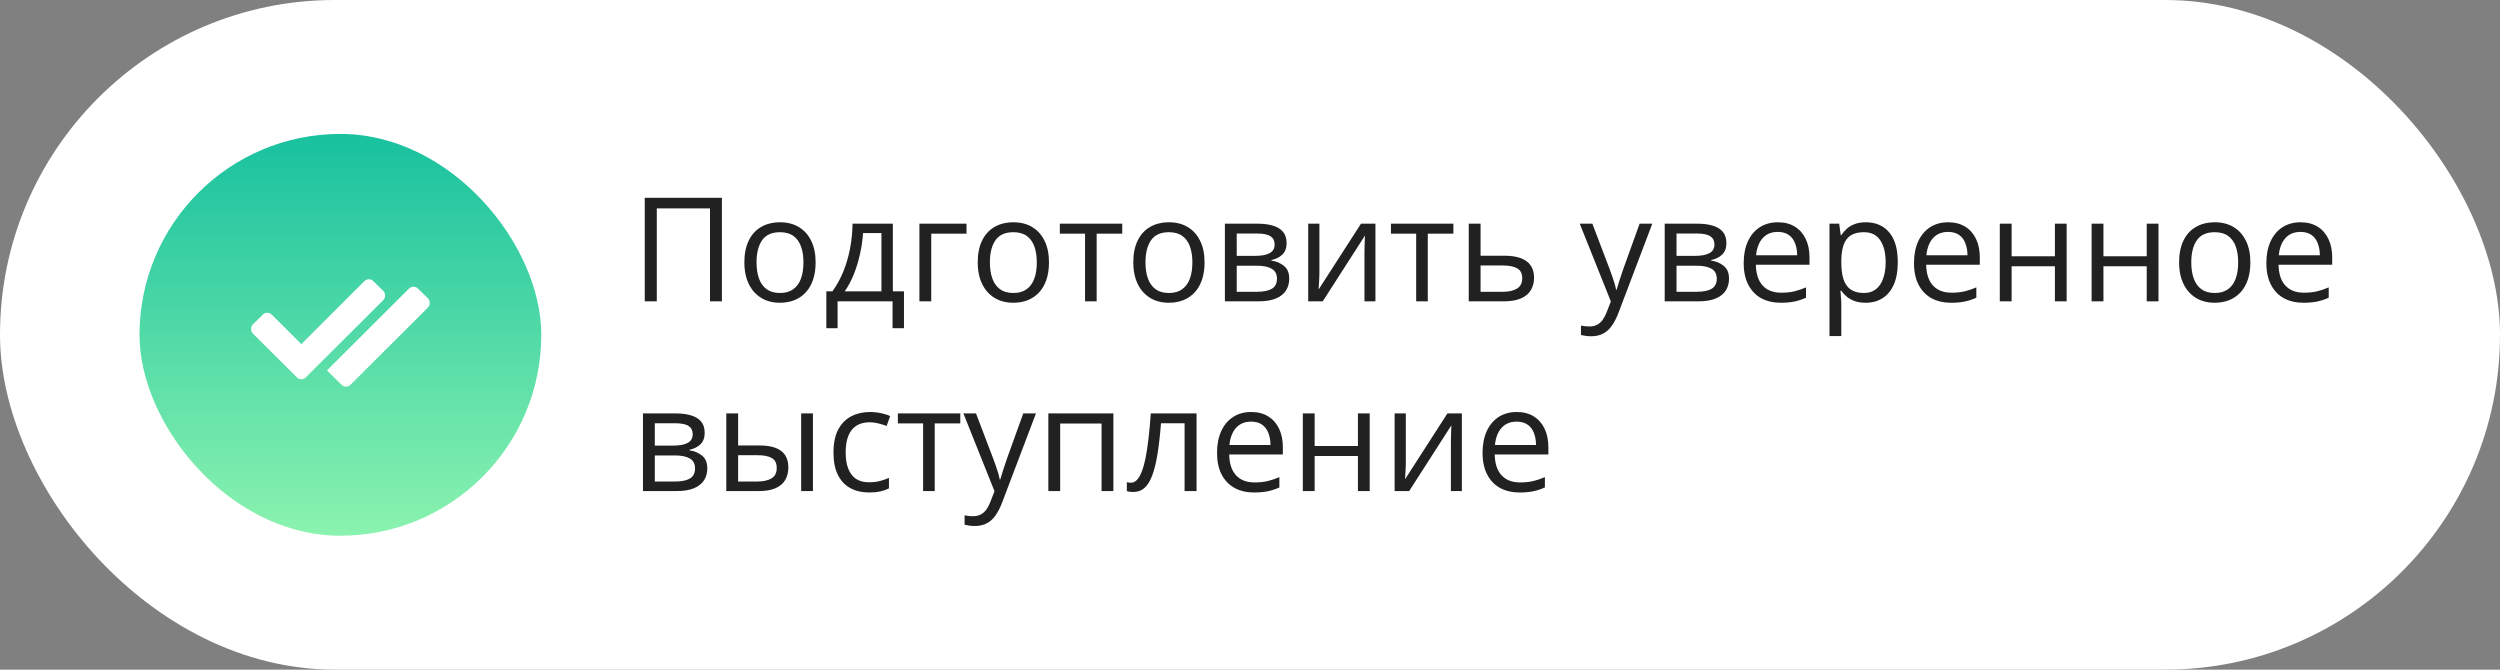 <?xml version="1.0" encoding="UTF-8"?> <svg xmlns="http://www.w3.org/2000/svg" width="224" height="60" viewBox="0 0 224 60" fill="none"><rect x="0" y="0" width="224" height="60" fill="#808080" stroke="none"/><rect width="224" height="60" rx="30" fill="white"></rect><rect x="12.5" y="12" width="36" height="36" rx="18" fill="url(#paint0_linear_4774_314)"></rect><g clip-path="url(#clip0_4774_314)"><path d="M22.664 29.898L26.578 33.789C26.688 33.914 26.828 33.977 27 33.977C27.172 33.977 27.312 33.914 27.422 33.789L34.336 26.898C34.445 26.789 34.5 26.648 34.5 26.477C34.5 26.305 34.445 26.164 34.336 26.055L33.469 25.211C33.359 25.086 33.219 25.023 33.047 25.023C32.891 25.023 32.75 25.086 32.625 25.211L27 30.836L24.375 28.211C24.25 28.086 24.102 28.023 23.93 28.023C23.773 28.023 23.641 28.086 23.531 28.211L22.664 29.055C22.555 29.164 22.5 29.305 22.5 29.477C22.5 29.648 22.555 29.789 22.664 29.898Z" fill="white"></path><path d="M30.578 34.456L29.3 33.185L36.625 25.878C36.75 25.753 36.891 25.69 37.047 25.69C37.219 25.69 37.36 25.753 37.469 25.878L38.336 26.721C38.446 26.831 38.5 26.971 38.5 27.143C38.5 27.315 38.446 27.456 38.336 27.565L31.422 34.456C31.313 34.581 31.172 34.643 31 34.643C30.828 34.643 30.688 34.581 30.578 34.456Z" fill="white"></path></g><path d="M57.77 27V17.72H64.682V27H63.616V18.672H58.849V27H57.77ZM73.08 23.509C73.08 24.08 73.006 24.59 72.858 25.039C72.71 25.487 72.496 25.866 72.217 26.175C71.938 26.484 71.599 26.721 71.201 26.886C70.808 27.047 70.361 27.127 69.862 27.127C69.396 27.127 68.969 27.047 68.58 26.886C68.195 26.721 67.86 26.484 67.577 26.175C67.297 25.866 67.079 25.487 66.923 25.039C66.77 24.59 66.694 24.08 66.694 23.509C66.694 22.747 66.823 22.1 67.082 21.566C67.34 21.029 67.708 20.621 68.186 20.341C68.668 20.058 69.242 19.916 69.906 19.916C70.541 19.916 71.095 20.058 71.569 20.341C72.047 20.625 72.418 21.035 72.68 21.573C72.947 22.106 73.08 22.751 73.08 23.509ZM67.786 23.509C67.786 24.067 67.86 24.552 68.008 24.962C68.156 25.373 68.385 25.69 68.694 25.915C69.003 26.139 69.401 26.251 69.887 26.251C70.37 26.251 70.765 26.139 71.074 25.915C71.387 25.69 71.618 25.373 71.766 24.962C71.914 24.552 71.988 24.067 71.988 23.509C71.988 22.954 71.914 22.476 71.766 22.074C71.618 21.668 71.389 21.355 71.081 21.135C70.772 20.915 70.372 20.805 69.881 20.805C69.157 20.805 68.626 21.044 68.288 21.522C67.953 22 67.786 22.662 67.786 23.509ZM79.999 20.043V26.105H80.996V29.406H79.974V27H75.048V29.406H74.039V26.105H74.585C74.982 25.555 75.312 24.952 75.575 24.296C75.837 23.64 76.036 22.952 76.171 22.233C76.307 21.509 76.379 20.779 76.387 20.043H79.999ZM78.977 20.881H77.327C77.289 21.499 77.198 22.127 77.054 22.766C76.914 23.405 76.728 24.015 76.495 24.594C76.262 25.17 75.992 25.673 75.683 26.105H78.977V20.881ZM86.601 20.043V20.938H83.439V27H82.379V20.043H86.601ZM93.989 23.509C93.989 24.08 93.915 24.59 93.767 25.039C93.619 25.487 93.405 25.866 93.126 26.175C92.847 26.484 92.508 26.721 92.11 26.886C91.717 27.047 91.27 27.127 90.771 27.127C90.305 27.127 89.878 27.047 89.489 26.886C89.104 26.721 88.769 26.484 88.486 26.175C88.207 25.866 87.989 25.487 87.832 25.039C87.68 24.59 87.603 24.08 87.603 23.509C87.603 22.747 87.733 22.1 87.991 21.566C88.249 21.029 88.617 20.621 89.095 20.341C89.578 20.058 90.151 19.916 90.815 19.916C91.45 19.916 92.005 20.058 92.478 20.341C92.957 20.625 93.327 21.035 93.589 21.573C93.856 22.106 93.989 22.751 93.989 23.509ZM88.695 23.509C88.695 24.067 88.769 24.552 88.918 24.962C89.066 25.373 89.294 25.69 89.603 25.915C89.912 26.139 90.31 26.251 90.796 26.251C91.279 26.251 91.674 26.139 91.983 25.915C92.296 25.69 92.527 25.373 92.675 24.962C92.823 24.552 92.897 24.067 92.897 23.509C92.897 22.954 92.823 22.476 92.675 22.074C92.527 21.668 92.299 21.355 91.99 21.135C91.681 20.915 91.281 20.805 90.79 20.805C90.066 20.805 89.535 21.044 89.197 21.522C88.862 22 88.695 22.662 88.695 23.509ZM100.553 20.938H98.261V27H97.22V20.938H94.96V20.043H100.553V20.938ZM107.929 23.509C107.929 24.08 107.855 24.59 107.707 25.039C107.558 25.487 107.345 25.866 107.065 26.175C106.786 26.484 106.448 26.721 106.05 26.886C105.656 27.047 105.21 27.127 104.71 27.127C104.245 27.127 103.818 27.047 103.428 26.886C103.043 26.721 102.709 26.484 102.425 26.175C102.146 25.866 101.928 25.487 101.771 25.039C101.619 24.59 101.543 24.08 101.543 23.509C101.543 22.747 101.672 22.1 101.93 21.566C102.188 21.029 102.556 20.621 103.035 20.341C103.517 20.058 104.09 19.916 104.755 19.916C105.39 19.916 105.944 20.058 106.418 20.341C106.896 20.625 107.266 21.035 107.529 21.573C107.795 22.106 107.929 22.751 107.929 23.509ZM102.635 23.509C102.635 24.067 102.709 24.552 102.857 24.962C103.005 25.373 103.234 25.69 103.542 25.915C103.851 26.139 104.249 26.251 104.736 26.251C105.218 26.251 105.614 26.139 105.923 25.915C106.236 25.69 106.467 25.373 106.615 24.962C106.763 24.552 106.837 24.067 106.837 23.509C106.837 22.954 106.763 22.476 106.615 22.074C106.467 21.668 106.238 21.355 105.929 21.135C105.62 20.915 105.22 20.805 104.729 20.805C104.006 20.805 103.475 21.044 103.136 21.522C102.802 22 102.635 22.662 102.635 23.509ZM115.279 21.789C115.279 22.224 115.152 22.565 114.898 22.811C114.645 23.052 114.317 23.215 113.915 23.299V23.35C114.35 23.409 114.725 23.566 115.038 23.82C115.355 24.07 115.514 24.453 115.514 24.969C115.514 25.366 115.419 25.718 115.229 26.023C115.038 26.327 114.74 26.566 114.333 26.74C113.927 26.913 113.398 27 112.747 27H109.75V20.043H112.721C113.221 20.043 113.661 20.1 114.042 20.214C114.427 20.324 114.729 20.506 114.949 20.76C115.169 21.014 115.279 21.357 115.279 21.789ZM114.416 24.969C114.416 24.558 114.259 24.262 113.946 24.08C113.637 23.898 113.187 23.807 112.594 23.807H110.811V26.143H112.62C113.204 26.143 113.648 26.054 113.953 25.877C114.262 25.695 114.416 25.392 114.416 24.969ZM114.207 21.909C114.207 21.579 114.086 21.334 113.845 21.173C113.604 21.008 113.208 20.925 112.658 20.925H110.811V22.925H112.474C113.045 22.925 113.477 22.842 113.769 22.677C114.061 22.512 114.207 22.256 114.207 21.909ZM118.218 20.043V24.416C118.218 24.501 118.216 24.611 118.212 24.747C118.208 24.878 118.201 25.02 118.193 25.172C118.184 25.32 118.176 25.464 118.167 25.604C118.163 25.739 118.157 25.851 118.148 25.94L121.944 20.043H123.239V27H122.255V22.734C122.255 22.599 122.257 22.425 122.262 22.214C122.266 22.002 122.272 21.795 122.281 21.592C122.289 21.384 122.296 21.224 122.3 21.109L118.517 27H117.215V20.043H118.218ZM130.222 20.938H127.93V27H126.889V20.938H124.629V20.043H130.222V20.938ZM132.659 22.912H134.792C135.384 22.912 135.877 22.986 136.271 23.134C136.665 23.282 136.959 23.502 137.153 23.794C137.352 24.086 137.452 24.448 137.452 24.88C137.452 25.311 137.354 25.686 137.16 26.003C136.969 26.321 136.673 26.566 136.271 26.74C135.873 26.913 135.359 27 134.729 27H131.599V20.043H132.659V22.912ZM136.392 24.931C136.392 24.503 136.239 24.207 135.935 24.042C135.634 23.873 135.213 23.788 134.671 23.788H132.659V26.143H134.678C135.186 26.143 135.598 26.05 135.916 25.864C136.233 25.673 136.392 25.362 136.392 24.931ZM141.546 20.043H142.676L144.212 24.08C144.301 24.317 144.383 24.546 144.459 24.766C144.536 24.981 144.603 25.189 144.663 25.388C144.722 25.587 144.768 25.779 144.802 25.965H144.847C144.906 25.754 144.991 25.477 145.101 25.134C145.211 24.787 145.329 24.433 145.456 24.074L146.91 20.043H148.046L145.018 28.022C144.857 28.449 144.669 28.822 144.453 29.139C144.242 29.456 143.983 29.7 143.679 29.869C143.374 30.043 143.006 30.129 142.574 30.129C142.375 30.129 142.2 30.117 142.047 30.091C141.895 30.07 141.764 30.045 141.654 30.015V29.171C141.747 29.192 141.859 29.211 141.99 29.228C142.126 29.245 142.265 29.253 142.409 29.253C142.672 29.253 142.898 29.203 143.088 29.101C143.283 29.004 143.45 28.86 143.59 28.669C143.729 28.479 143.85 28.253 143.952 27.99L144.333 27.013L141.546 20.043ZM154.686 21.789C154.686 22.224 154.559 22.565 154.305 22.811C154.051 23.052 153.723 23.215 153.321 23.299V23.35C153.757 23.409 154.131 23.566 154.444 23.82C154.762 24.07 154.92 24.453 154.92 24.969C154.92 25.366 154.825 25.718 154.635 26.023C154.444 26.327 154.146 26.566 153.74 26.74C153.333 26.913 152.805 27 152.153 27H149.157V20.043H152.127C152.627 20.043 153.067 20.1 153.448 20.214C153.833 20.324 154.135 20.506 154.355 20.76C154.576 21.014 154.686 21.357 154.686 21.789ZM153.822 24.969C153.822 24.558 153.666 24.262 153.353 24.08C153.044 23.898 152.593 23.807 152 23.807H150.217V26.143H152.026C152.61 26.143 153.054 26.054 153.359 25.877C153.668 25.695 153.822 25.392 153.822 24.969ZM153.613 21.909C153.613 21.579 153.492 21.334 153.251 21.173C153.01 21.008 152.614 20.925 152.064 20.925H150.217V22.925H151.88C152.451 22.925 152.883 22.842 153.175 22.677C153.467 22.512 153.613 22.256 153.613 21.909ZM159.3 19.916C159.893 19.916 160.401 20.047 160.824 20.31C161.247 20.572 161.571 20.94 161.795 21.414C162.019 21.884 162.131 22.434 162.131 23.064V23.718H157.326C157.339 24.535 157.542 25.157 157.936 25.584C158.329 26.012 158.883 26.226 159.599 26.226C160.039 26.226 160.428 26.185 160.767 26.105C161.105 26.025 161.456 25.906 161.82 25.75V26.676C161.469 26.833 161.12 26.947 160.773 27.019C160.43 27.091 160.024 27.127 159.554 27.127C158.886 27.127 158.302 26.991 157.802 26.721C157.307 26.446 156.922 26.044 156.647 25.515C156.372 24.986 156.234 24.338 156.234 23.572C156.234 22.823 156.359 22.176 156.609 21.63C156.863 21.08 157.218 20.657 157.675 20.36C158.137 20.064 158.678 19.916 159.3 19.916ZM159.288 20.779C158.725 20.779 158.276 20.963 157.942 21.331C157.608 21.7 157.409 22.214 157.345 22.874H161.027C161.023 22.459 160.957 22.095 160.83 21.782C160.707 21.465 160.519 21.219 160.265 21.046C160.011 20.868 159.685 20.779 159.288 20.779ZM167.19 19.916C168.058 19.916 168.75 20.214 169.266 20.811C169.782 21.408 170.041 22.305 170.041 23.502C170.041 24.294 169.922 24.958 169.685 25.496C169.448 26.033 169.114 26.439 168.682 26.714C168.255 26.989 167.749 27.127 167.165 27.127C166.797 27.127 166.473 27.078 166.194 26.981C165.915 26.884 165.675 26.752 165.477 26.587C165.278 26.422 165.113 26.242 164.981 26.048H164.905C164.918 26.213 164.933 26.412 164.95 26.645C164.971 26.877 164.981 27.08 164.981 27.254V30.11H163.921V20.043H164.791L164.931 21.071H164.981C165.117 20.86 165.282 20.667 165.477 20.494C165.671 20.316 165.908 20.176 166.188 20.075C166.471 19.969 166.805 19.916 167.19 19.916ZM167.006 20.805C166.524 20.805 166.135 20.898 165.838 21.084C165.546 21.27 165.333 21.549 165.197 21.922C165.062 22.29 164.99 22.753 164.981 23.312V23.515C164.981 24.103 165.045 24.601 165.172 25.007C165.303 25.413 165.517 25.722 165.813 25.934C166.113 26.145 166.515 26.251 167.019 26.251C167.451 26.251 167.81 26.135 168.098 25.902C168.386 25.669 168.6 25.345 168.739 24.931C168.883 24.512 168.955 24.031 168.955 23.49C168.955 22.669 168.794 22.017 168.473 21.535C168.155 21.048 167.667 20.805 167.006 20.805ZM174.56 19.916C175.153 19.916 175.66 20.047 176.083 20.31C176.507 20.572 176.83 20.94 177.055 21.414C177.279 21.884 177.391 22.434 177.391 23.064V23.718H172.586C172.599 24.535 172.802 25.157 173.195 25.584C173.589 26.012 174.143 26.226 174.858 26.226C175.299 26.226 175.688 26.185 176.026 26.105C176.365 26.025 176.716 25.906 177.08 25.75V26.676C176.729 26.833 176.38 26.947 176.033 27.019C175.69 27.091 175.284 27.127 174.814 27.127C174.145 27.127 173.561 26.991 173.062 26.721C172.567 26.446 172.182 26.044 171.907 25.515C171.632 24.986 171.494 24.338 171.494 23.572C171.494 22.823 171.619 22.176 171.869 21.63C172.123 21.08 172.478 20.657 172.935 20.36C173.396 20.064 173.938 19.916 174.56 19.916ZM174.547 20.779C173.985 20.779 173.536 20.963 173.202 21.331C172.867 21.7 172.668 22.214 172.605 22.874H176.287C176.282 22.459 176.217 22.095 176.09 21.782C175.967 21.465 175.779 21.219 175.525 21.046C175.271 20.868 174.945 20.779 174.547 20.779ZM180.241 20.043V22.963H184.12V20.043H185.173V27H184.12V23.858H180.241V27H179.181V20.043H180.241ZM188.468 20.043V22.963H192.346V20.043H193.4V27H192.346V23.858H188.468V27H187.408V20.043H188.468ZM201.633 23.509C201.633 24.08 201.559 24.59 201.411 25.039C201.263 25.487 201.049 25.866 200.77 26.175C200.49 26.484 200.152 26.721 199.754 26.886C199.36 27.047 198.914 27.127 198.415 27.127C197.949 27.127 197.522 27.047 197.132 26.886C196.747 26.721 196.413 26.484 196.129 26.175C195.85 25.866 195.632 25.487 195.476 25.039C195.323 24.59 195.247 24.08 195.247 23.509C195.247 22.747 195.376 22.1 195.634 21.566C195.892 21.029 196.261 20.621 196.739 20.341C197.221 20.058 197.795 19.916 198.459 19.916C199.094 19.916 199.648 20.058 200.122 20.341C200.6 20.625 200.971 21.035 201.233 21.573C201.5 22.106 201.633 22.751 201.633 23.509ZM196.339 23.509C196.339 24.067 196.413 24.552 196.561 24.962C196.709 25.373 196.938 25.69 197.247 25.915C197.556 26.139 197.953 26.251 198.44 26.251C198.922 26.251 199.318 26.139 199.627 25.915C199.94 25.69 200.171 25.373 200.319 24.962C200.467 24.552 200.541 24.067 200.541 23.509C200.541 22.954 200.467 22.476 200.319 22.074C200.171 21.668 199.942 21.355 199.633 21.135C199.324 20.915 198.924 20.805 198.434 20.805C197.71 20.805 197.179 21.044 196.84 21.522C196.506 22 196.339 22.662 196.339 23.509ZM206.133 19.916C206.726 19.916 207.234 20.047 207.657 20.31C208.08 20.572 208.404 20.94 208.628 21.414C208.852 21.884 208.964 22.434 208.964 23.064V23.718H204.159C204.172 24.535 204.375 25.157 204.769 25.584C205.162 26.012 205.716 26.226 206.432 26.226C206.872 26.226 207.261 26.185 207.6 26.105C207.938 26.025 208.289 25.906 208.653 25.75V26.676C208.302 26.833 207.953 26.947 207.606 27.019C207.263 27.091 206.857 27.127 206.387 27.127C205.719 27.127 205.135 26.991 204.635 26.721C204.14 26.446 203.755 26.044 203.48 25.515C203.205 24.986 203.067 24.338 203.067 23.572C203.067 22.823 203.192 22.176 203.442 21.63C203.696 21.08 204.051 20.657 204.508 20.36C204.97 20.064 205.511 19.916 206.133 19.916ZM206.121 20.779C205.558 20.779 205.109 20.963 204.775 21.331C204.441 21.7 204.242 22.214 204.178 22.874H207.86C207.856 22.459 207.79 22.095 207.663 21.782C207.54 21.465 207.352 21.219 207.098 21.046C206.844 20.868 206.518 20.779 206.121 20.779ZM63.14 38.789C63.14 39.224 63.013 39.565 62.759 39.81C62.505 40.052 62.177 40.215 61.775 40.299V40.35C62.211 40.409 62.585 40.566 62.898 40.82C63.216 41.069 63.374 41.453 63.374 41.969C63.374 42.367 63.279 42.718 63.089 43.023C62.898 43.327 62.6 43.566 62.194 43.74C61.788 43.913 61.259 44 60.607 44H57.611V37.043H60.581C61.081 37.043 61.521 37.1 61.902 37.214C62.287 37.324 62.59 37.506 62.81 37.76C63.03 38.014 63.14 38.357 63.14 38.789ZM62.276 41.969C62.276 41.558 62.12 41.262 61.807 41.08C61.498 40.898 61.047 40.807 60.455 40.807H58.671V43.143H60.48C61.064 43.143 61.508 43.054 61.813 42.877C62.122 42.694 62.276 42.392 62.276 41.969ZM62.067 38.909C62.067 38.579 61.946 38.334 61.705 38.173C61.464 38.008 61.068 37.925 60.518 37.925H58.671V39.925H60.334C60.905 39.925 61.337 39.842 61.629 39.677C61.921 39.512 62.067 39.256 62.067 38.909ZM65.076 44V37.043H66.136V39.912H68.04C68.632 39.912 69.119 39.986 69.5 40.134C69.885 40.282 70.171 40.502 70.357 40.794C70.543 41.086 70.636 41.448 70.636 41.88C70.636 42.312 70.543 42.686 70.357 43.003C70.175 43.321 69.887 43.566 69.494 43.74C69.104 43.913 68.597 44 67.97 44H65.076ZM66.136 43.143H67.869C68.393 43.143 68.812 43.05 69.126 42.864C69.439 42.678 69.595 42.367 69.595 41.931C69.595 41.503 69.449 41.207 69.157 41.042C68.865 40.873 68.446 40.788 67.9 40.788H66.136V43.143ZM71.785 44V37.043H72.839V44H71.785ZM77.853 44.127C77.227 44.127 76.675 43.998 76.197 43.74C75.719 43.482 75.346 43.088 75.08 42.559C74.813 42.03 74.68 41.364 74.68 40.56C74.68 39.717 74.819 39.03 75.099 38.497C75.382 37.959 75.772 37.561 76.267 37.303C76.762 37.045 77.325 36.916 77.955 36.916C78.302 36.916 78.636 36.952 78.958 37.024C79.284 37.092 79.55 37.178 79.758 37.284L79.44 38.166C79.229 38.082 78.983 38.006 78.704 37.938C78.429 37.87 78.171 37.836 77.93 37.836C77.447 37.836 77.045 37.94 76.724 38.148C76.406 38.355 76.167 38.66 76.006 39.062C75.85 39.464 75.772 39.959 75.772 40.547C75.772 41.11 75.848 41.59 76 41.988C76.157 42.386 76.387 42.69 76.692 42.902C77.001 43.109 77.386 43.213 77.847 43.213C78.215 43.213 78.547 43.175 78.844 43.099C79.14 43.018 79.409 42.925 79.65 42.819V43.759C79.417 43.877 79.157 43.968 78.869 44.032C78.586 44.095 78.247 44.127 77.853 44.127ZM86.042 37.938H83.751V44H82.71V37.938H80.45V37.043H86.042V37.938ZM86.321 37.043H87.451L88.987 41.08C89.076 41.317 89.159 41.546 89.235 41.766C89.311 41.981 89.379 42.189 89.438 42.388C89.497 42.587 89.544 42.779 89.578 42.965H89.622C89.681 42.754 89.766 42.477 89.876 42.134C89.986 41.787 90.105 41.433 90.231 41.074L91.685 37.043H92.821L89.793 45.022C89.633 45.449 89.444 45.822 89.228 46.139C89.017 46.456 88.759 46.7 88.454 46.869C88.149 47.043 87.781 47.129 87.35 47.129C87.151 47.129 86.975 47.117 86.823 47.091C86.67 47.07 86.539 47.045 86.429 47.015V46.171C86.522 46.192 86.634 46.211 86.766 46.228C86.901 46.245 87.041 46.253 87.185 46.253C87.447 46.253 87.673 46.203 87.864 46.101C88.058 46.004 88.226 45.86 88.365 45.669C88.505 45.479 88.626 45.253 88.727 44.99L89.108 44.013L86.321 37.043ZM99.759 37.043V44H98.699V37.951H94.992V44H93.932V37.043H99.759ZM107.211 44H106.139V37.925H104.025C103.94 39.021 103.832 39.961 103.701 40.744C103.574 41.522 103.413 42.159 103.219 42.654C103.028 43.145 102.796 43.507 102.521 43.74C102.25 43.968 101.926 44.083 101.549 44.083C101.435 44.083 101.327 44.076 101.226 44.063C101.124 44.051 101.037 44.03 100.965 44V43.2C101.02 43.217 101.077 43.23 101.137 43.238C101.2 43.247 101.266 43.251 101.333 43.251C101.524 43.251 101.697 43.173 101.854 43.016C102.015 42.855 102.159 42.614 102.286 42.292C102.417 41.971 102.533 41.565 102.635 41.074C102.736 40.579 102.825 39.997 102.901 39.328C102.982 38.655 103.052 37.894 103.111 37.043H107.211V44ZM112.112 36.916C112.704 36.916 113.212 37.047 113.635 37.31C114.058 37.572 114.382 37.94 114.606 38.414C114.831 38.884 114.943 39.434 114.943 40.065V40.718H110.138C110.15 41.535 110.354 42.157 110.747 42.584C111.141 43.012 111.695 43.226 112.41 43.226C112.85 43.226 113.24 43.185 113.578 43.105C113.917 43.025 114.268 42.906 114.632 42.749V43.676C114.281 43.833 113.931 43.947 113.584 44.019C113.242 44.091 112.835 44.127 112.366 44.127C111.697 44.127 111.113 43.992 110.614 43.721C110.119 43.446 109.734 43.044 109.458 42.515C109.183 41.986 109.046 41.338 109.046 40.572C109.046 39.823 109.171 39.176 109.42 38.63C109.674 38.08 110.03 37.657 110.487 37.36C110.948 37.064 111.49 36.916 112.112 36.916ZM112.099 37.779C111.536 37.779 111.088 37.963 110.753 38.331C110.419 38.7 110.22 39.214 110.157 39.874H113.838C113.834 39.459 113.769 39.095 113.642 38.782C113.519 38.465 113.331 38.219 113.077 38.046C112.823 37.868 112.497 37.779 112.099 37.779ZM117.793 37.043V39.963H121.671V37.043H122.725V44H121.671V40.858H117.793V44H116.733V37.043H117.793ZM125.962 37.043V41.416C125.962 41.501 125.96 41.611 125.956 41.747C125.952 41.878 125.945 42.02 125.937 42.172C125.929 42.32 125.92 42.464 125.912 42.603C125.907 42.739 125.901 42.851 125.893 42.94L129.688 37.043H130.983V44H130V39.734C130 39.599 130.002 39.425 130.006 39.214C130.01 39.002 130.016 38.795 130.025 38.592C130.033 38.384 130.04 38.224 130.044 38.109L126.261 44H124.959V37.043H125.962ZM135.903 36.916C136.495 36.916 137.003 37.047 137.426 37.31C137.849 37.572 138.173 37.94 138.397 38.414C138.622 38.884 138.734 39.434 138.734 40.065V40.718H133.929C133.941 41.535 134.145 42.157 134.538 42.584C134.932 43.012 135.486 43.226 136.201 43.226C136.641 43.226 137.031 43.185 137.369 43.105C137.708 43.025 138.059 42.906 138.423 42.749V43.676C138.072 43.833 137.722 43.947 137.375 44.019C137.033 44.091 136.626 44.127 136.157 44.127C135.488 44.127 134.904 43.992 134.405 43.721C133.91 43.446 133.525 43.044 133.25 42.515C132.974 41.986 132.837 41.338 132.837 40.572C132.837 39.823 132.962 39.176 133.211 38.63C133.465 38.08 133.821 37.657 134.278 37.36C134.739 37.064 135.281 36.916 135.903 36.916ZM135.89 37.779C135.327 37.779 134.879 37.963 134.544 38.331C134.21 38.7 134.011 39.214 133.948 39.874H137.629C137.625 39.459 137.56 39.095 137.433 38.782C137.31 38.465 137.122 38.219 136.868 38.046C136.614 37.868 136.288 37.779 135.89 37.779Z" fill="#212121"></path><defs><linearGradient id="paint0_linear_4774_314" x1="30.5" y1="12" x2="30.5" y2="48" gradientUnits="userSpaceOnUse"><stop stop-color="#18C19F"></stop><stop offset="1" stop-color="#8BF3AF"></stop></linearGradient><clipPath id="clip0_4774_314"><rect width="16" height="16" fill="white" transform="translate(22.5 22)"></rect></clipPath></defs></svg> 